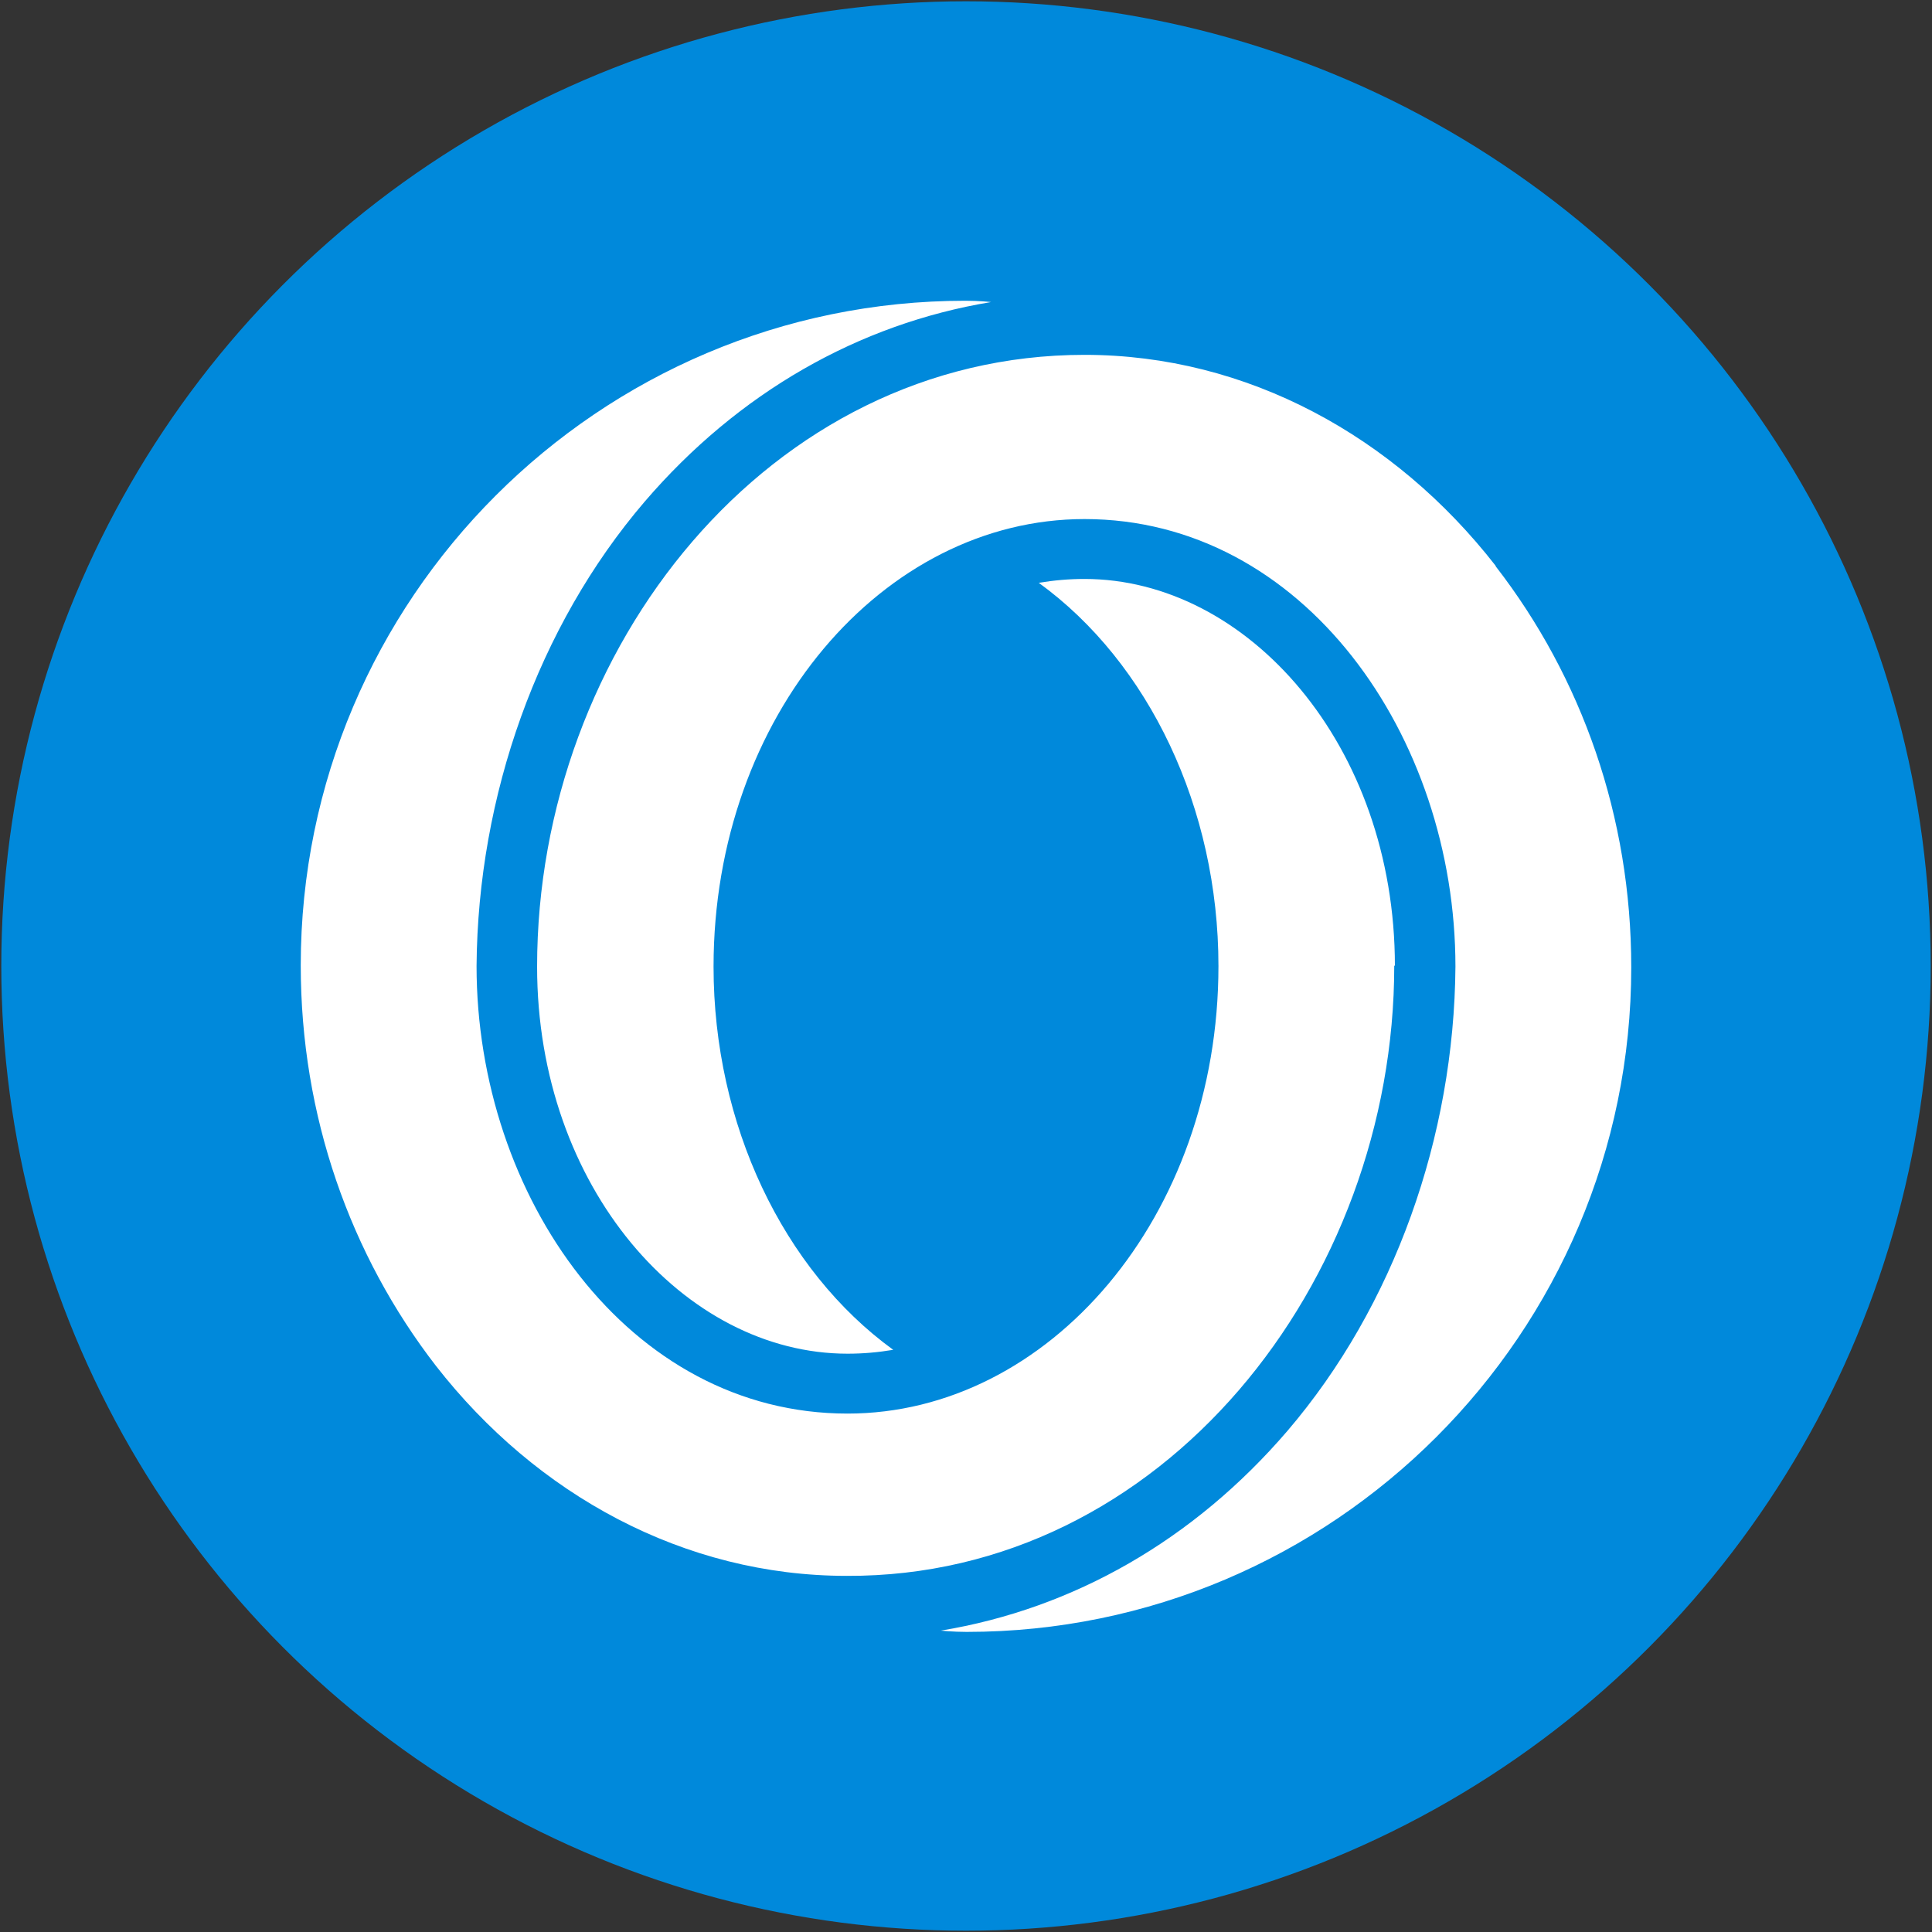 <?xml version="1.0" encoding="UTF-8"?>
<svg id="Layer_1" xmlns="http://www.w3.org/2000/svg" viewBox="0 0 30 30">
  <rect x="0" y="0" width="30" height="30" fill="#333333" stroke="none"/>
  <circle cx="15" cy="15" r="14.98" fill="#0089db"/>
  <path d="M23.22,8.78c-1.56-2-3.85-3.27-6.38-3.27-4.9,0-8.5,4.56-8.5,9.5,0,3.43,2.29,6.01,4.82,6.01.24,0,.47-.02.71-.06-1.71-1.24-2.79-3.5-2.79-5.95,0-3.9,2.64-6.95,5.76-6.95,3.4,0,5.76,3.37,5.76,6.95-.02,2.64-.95,5.27-2.61,7.21-1.45,1.69-3.32,2.76-5.38,3.1,0,0,.18.02.4.02,5.69,0,10.32-4.63,10.32-10.32,0-2.34-.77-4.5-2.1-6.22ZM21.66,15c0-3.43-2.29-6.01-4.82-6.01-.24,0-.47.02-.71.06,1.71,1.24,2.79,3.5,2.79,5.95,0,3.9-2.64,6.95-5.76,6.95-3.4,0-5.76-3.37-5.76-6.95.02-2.64.95-5.27,2.61-7.21,1.45-1.69,3.32-2.76,5.38-3.1,0,0-.18-.02-.4-.02-5.69,0-10.32,4.63-10.32,10.32,0,2.34.77,4.5,2.1,6.22,1.56,2,3.85,3.26,6.38,3.26,4.9.02,8.5-4.55,8.5-9.48Z" fill="#fff" fill-rule="evenodd"/>
</svg>
